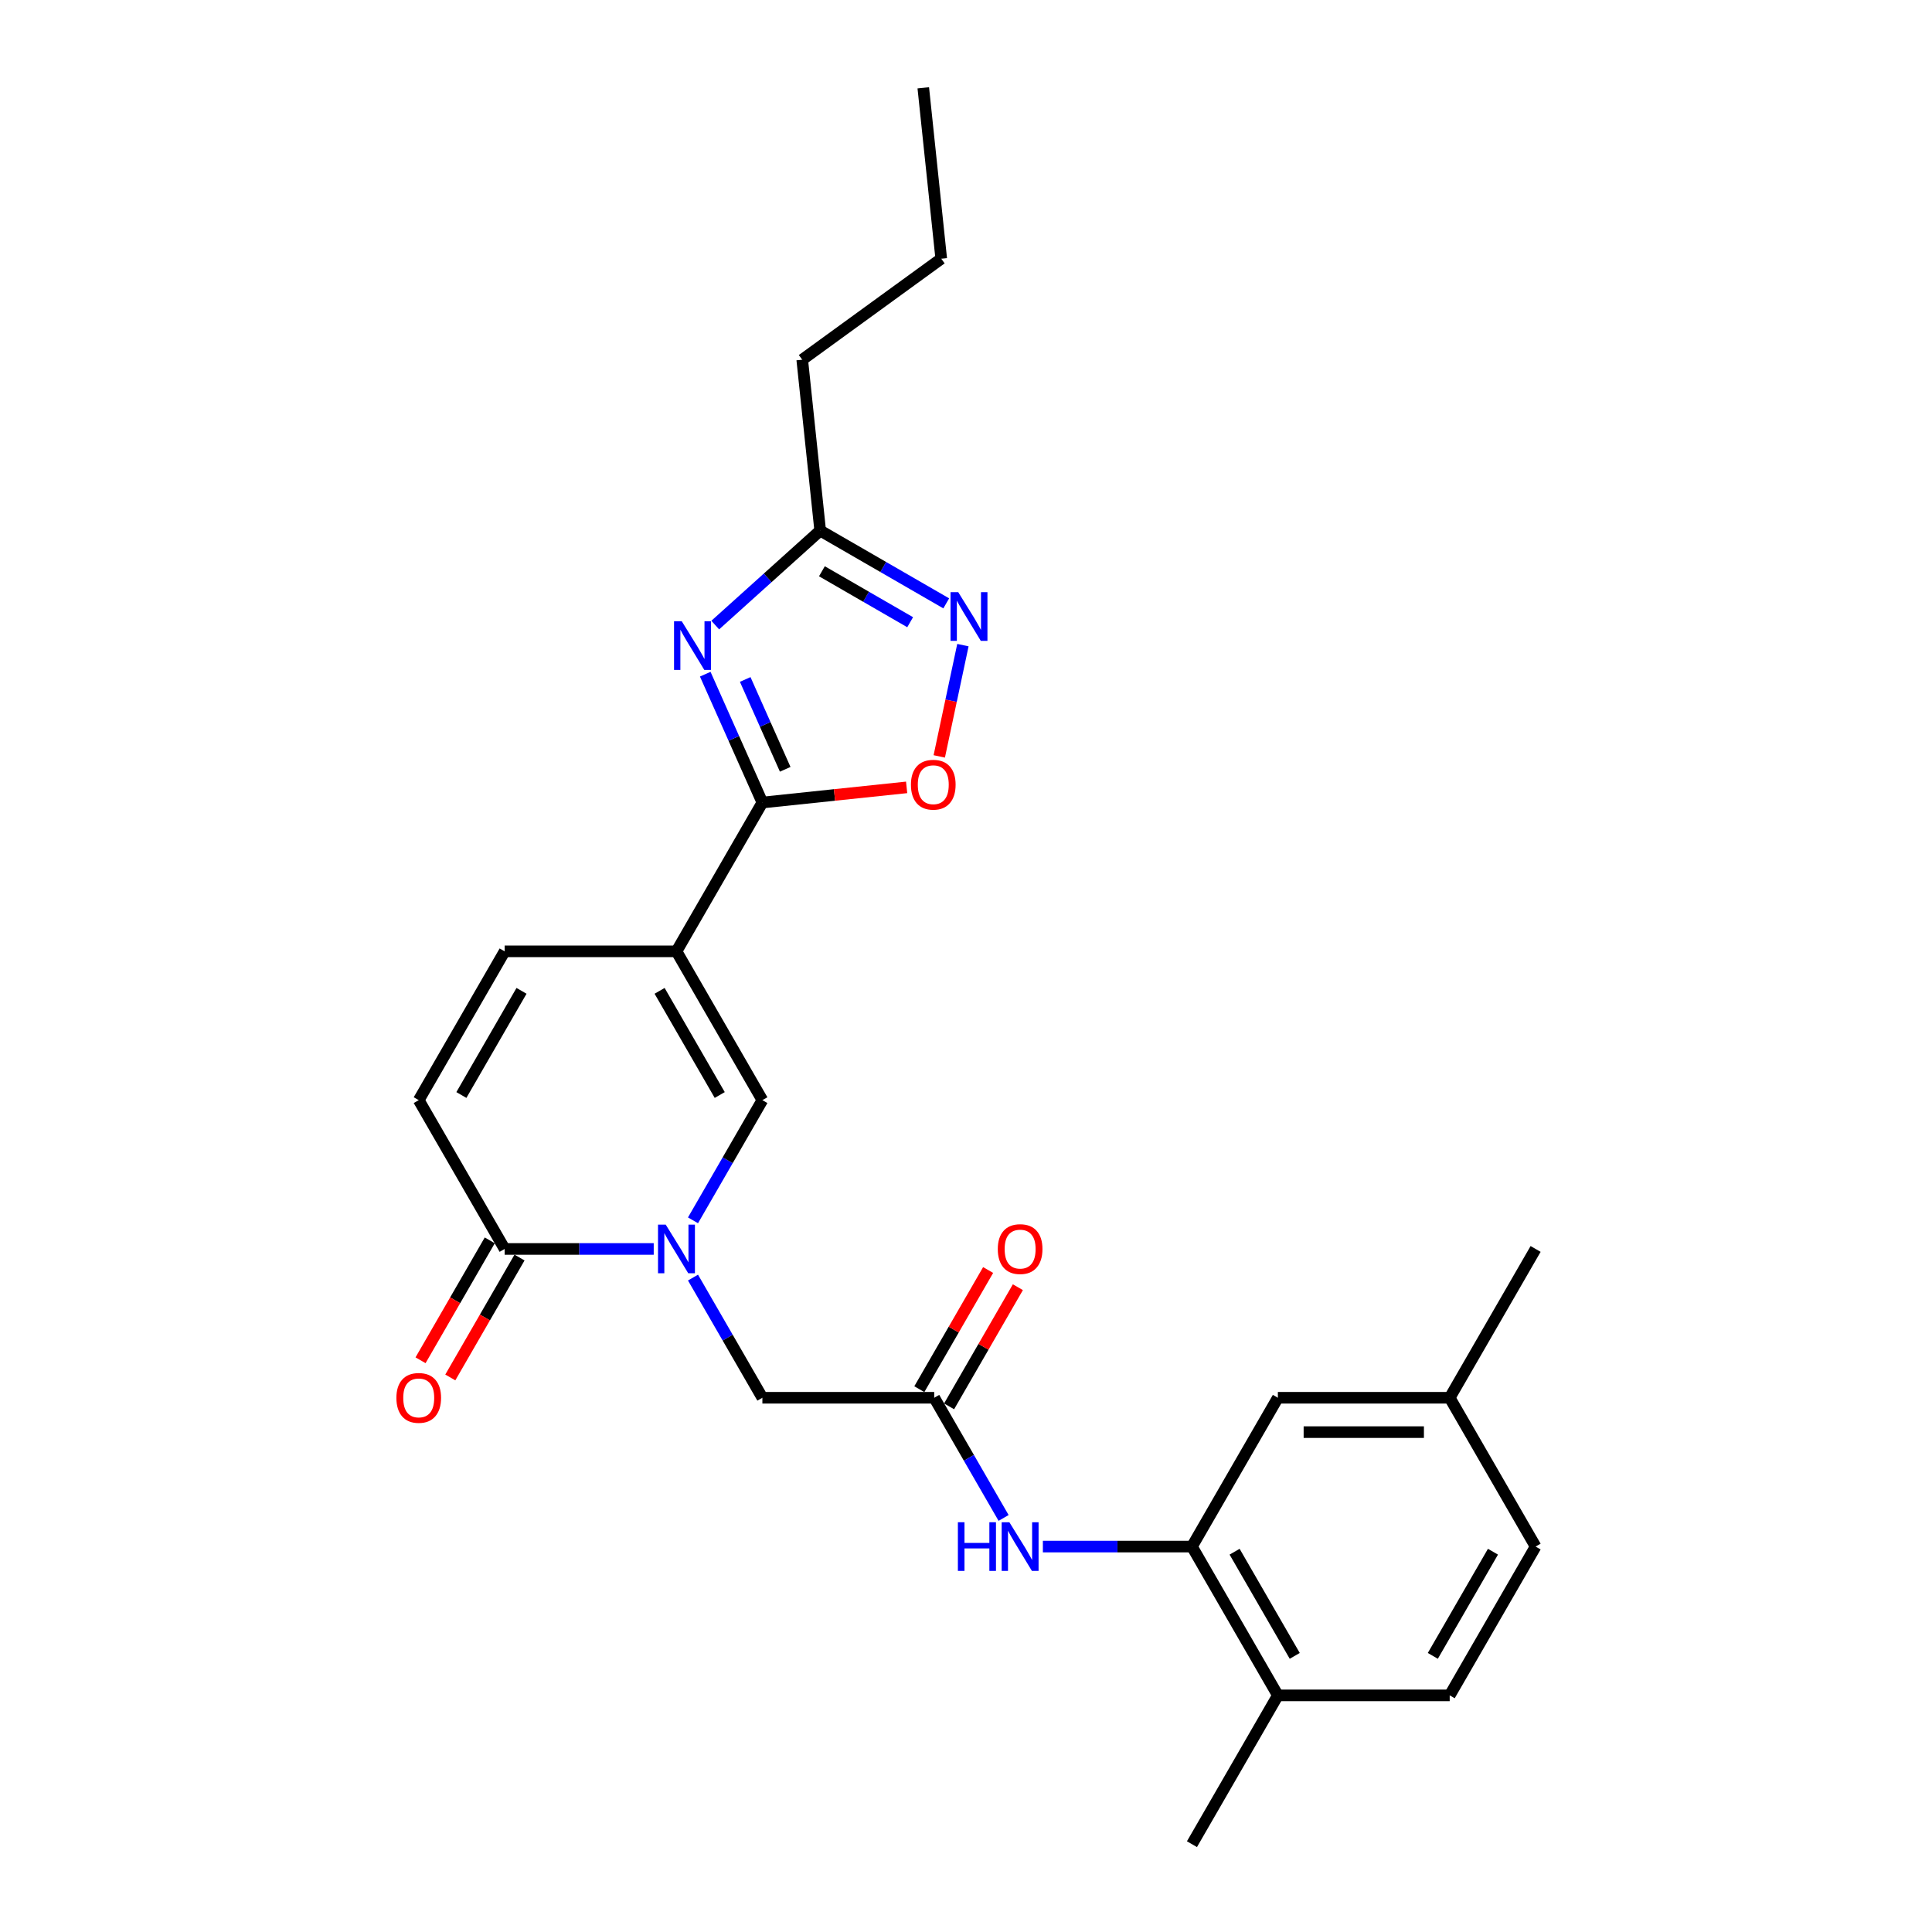 <?xml version='1.0' encoding='iso-8859-1'?>
<svg version='1.1' baseProfile='full'
              xmlns='http://www.w3.org/2000/svg'
                      xmlns:rdkit='http://www.rdkit.org/xml'
                      xmlns:xlink='http://www.w3.org/1999/xlink'
                  xml:space='preserve'
width='1000px' height='1000px' viewBox='0 0 1000 1000'>
<!-- END OF HEADER -->
<rect style='opacity:1.0;fill:#FFFFFF;stroke:none' width='1000' height='1000' x='0' y='0'> </rect>
<path class='bond-0' d='M 350.14,492.413 L 394.609,415.391' style='fill:none;fill-rule:evenodd;stroke:#000000;stroke-width:6px;stroke-linecap:butt;stroke-linejoin:miter;stroke-opacity:1' />
<path class='bond-3' d='M 350.14,492.413 L 394.609,569.435' style='fill:none;fill-rule:evenodd;stroke:#000000;stroke-width:6px;stroke-linecap:butt;stroke-linejoin:miter;stroke-opacity:1' />
<path class='bond-3' d='M 341.406,512.86 L 372.534,566.775' style='fill:none;fill-rule:evenodd;stroke:#000000;stroke-width:6px;stroke-linecap:butt;stroke-linejoin:miter;stroke-opacity:1' />
<path class='bond-8' d='M 350.14,492.413 L 261.203,492.413' style='fill:none;fill-rule:evenodd;stroke:#000000;stroke-width:6px;stroke-linecap:butt;stroke-linejoin:miter;stroke-opacity:1' />
<path class='bond-1' d='M 394.609,415.391 L 379.82,382.175' style='fill:none;fill-rule:evenodd;stroke:#000000;stroke-width:6px;stroke-linecap:butt;stroke-linejoin:miter;stroke-opacity:1' />
<path class='bond-1' d='M 379.82,382.175 L 365.032,348.959' style='fill:none;fill-rule:evenodd;stroke:#0000FF;stroke-width:6px;stroke-linecap:butt;stroke-linejoin:miter;stroke-opacity:1' />
<path class='bond-1' d='M 406.422,398.191 L 396.07,374.94' style='fill:none;fill-rule:evenodd;stroke:#000000;stroke-width:6px;stroke-linecap:butt;stroke-linejoin:miter;stroke-opacity:1' />
<path class='bond-1' d='M 396.07,374.94 L 385.718,351.689' style='fill:none;fill-rule:evenodd;stroke:#0000FF;stroke-width:6px;stroke-linecap:butt;stroke-linejoin:miter;stroke-opacity:1' />
<path class='bond-6' d='M 394.609,415.391 L 431.942,411.467' style='fill:none;fill-rule:evenodd;stroke:#000000;stroke-width:6px;stroke-linecap:butt;stroke-linejoin:miter;stroke-opacity:1' />
<path class='bond-6' d='M 431.942,411.467 L 469.274,407.543' style='fill:none;fill-rule:evenodd;stroke:#FF0000;stroke-width:6px;stroke-linecap:butt;stroke-linejoin:miter;stroke-opacity:1' />
<path class='bond-7' d='M 370.21,323.54 L 397.369,299.085' style='fill:none;fill-rule:evenodd;stroke:#0000FF;stroke-width:6px;stroke-linecap:butt;stroke-linejoin:miter;stroke-opacity:1' />
<path class='bond-7' d='M 397.369,299.085 L 424.528,274.631' style='fill:none;fill-rule:evenodd;stroke:#000000;stroke-width:6px;stroke-linecap:butt;stroke-linejoin:miter;stroke-opacity:1' />
<path class='bond-2' d='M 358.695,631.64 L 376.652,600.537' style='fill:none;fill-rule:evenodd;stroke:#0000FF;stroke-width:6px;stroke-linecap:butt;stroke-linejoin:miter;stroke-opacity:1' />
<path class='bond-2' d='M 376.652,600.537 L 394.609,569.435' style='fill:none;fill-rule:evenodd;stroke:#000000;stroke-width:6px;stroke-linecap:butt;stroke-linejoin:miter;stroke-opacity:1' />
<path class='bond-13' d='M 358.695,661.274 L 376.652,692.376' style='fill:none;fill-rule:evenodd;stroke:#0000FF;stroke-width:6px;stroke-linecap:butt;stroke-linejoin:miter;stroke-opacity:1' />
<path class='bond-13' d='M 376.652,692.376 L 394.609,723.479' style='fill:none;fill-rule:evenodd;stroke:#000000;stroke-width:6px;stroke-linecap:butt;stroke-linejoin:miter;stroke-opacity:1' />
<path class='bond-26' d='M 338.365,646.457 L 299.784,646.457' style='fill:none;fill-rule:evenodd;stroke:#0000FF;stroke-width:6px;stroke-linecap:butt;stroke-linejoin:miter;stroke-opacity:1' />
<path class='bond-26' d='M 299.784,646.457 L 261.203,646.457' style='fill:none;fill-rule:evenodd;stroke:#000000;stroke-width:6px;stroke-linecap:butt;stroke-linejoin:miter;stroke-opacity:1' />
<path class='bond-4' d='M 261.203,646.457 L 216.734,569.435' style='fill:none;fill-rule:evenodd;stroke:#000000;stroke-width:6px;stroke-linecap:butt;stroke-linejoin:miter;stroke-opacity:1' />
<path class='bond-16' d='M 253.501,642.01 L 235.585,673.041' style='fill:none;fill-rule:evenodd;stroke:#000000;stroke-width:6px;stroke-linecap:butt;stroke-linejoin:miter;stroke-opacity:1' />
<path class='bond-16' d='M 235.585,673.041 L 217.669,704.073' style='fill:none;fill-rule:evenodd;stroke:#FF0000;stroke-width:6px;stroke-linecap:butt;stroke-linejoin:miter;stroke-opacity:1' />
<path class='bond-16' d='M 268.905,650.904 L 250.989,681.935' style='fill:none;fill-rule:evenodd;stroke:#000000;stroke-width:6px;stroke-linecap:butt;stroke-linejoin:miter;stroke-opacity:1' />
<path class='bond-16' d='M 250.989,681.935 L 233.073,712.967' style='fill:none;fill-rule:evenodd;stroke:#FF0000;stroke-width:6px;stroke-linecap:butt;stroke-linejoin:miter;stroke-opacity:1' />
<path class='bond-5' d='M 498.401,333.917 L 492.28,362.715' style='fill:none;fill-rule:evenodd;stroke:#0000FF;stroke-width:6px;stroke-linecap:butt;stroke-linejoin:miter;stroke-opacity:1' />
<path class='bond-5' d='M 492.28,362.715 L 486.159,391.513' style='fill:none;fill-rule:evenodd;stroke:#FF0000;stroke-width:6px;stroke-linecap:butt;stroke-linejoin:miter;stroke-opacity:1' />
<path class='bond-27' d='M 489.775,312.302 L 457.152,293.466' style='fill:none;fill-rule:evenodd;stroke:#0000FF;stroke-width:6px;stroke-linecap:butt;stroke-linejoin:miter;stroke-opacity:1' />
<path class='bond-27' d='M 457.152,293.466 L 424.528,274.631' style='fill:none;fill-rule:evenodd;stroke:#000000;stroke-width:6px;stroke-linecap:butt;stroke-linejoin:miter;stroke-opacity:1' />
<path class='bond-27' d='M 471.094,322.055 L 448.258,308.871' style='fill:none;fill-rule:evenodd;stroke:#0000FF;stroke-width:6px;stroke-linecap:butt;stroke-linejoin:miter;stroke-opacity:1' />
<path class='bond-27' d='M 448.258,308.871 L 425.422,295.686' style='fill:none;fill-rule:evenodd;stroke:#000000;stroke-width:6px;stroke-linecap:butt;stroke-linejoin:miter;stroke-opacity:1' />
<path class='bond-21' d='M 424.528,274.631 L 415.232,186.181' style='fill:none;fill-rule:evenodd;stroke:#000000;stroke-width:6px;stroke-linecap:butt;stroke-linejoin:miter;stroke-opacity:1' />
<path class='bond-9' d='M 261.203,492.413 L 216.734,569.435' style='fill:none;fill-rule:evenodd;stroke:#000000;stroke-width:6px;stroke-linecap:butt;stroke-linejoin:miter;stroke-opacity:1' />
<path class='bond-9' d='M 269.937,512.86 L 238.809,566.775' style='fill:none;fill-rule:evenodd;stroke:#000000;stroke-width:6px;stroke-linecap:butt;stroke-linejoin:miter;stroke-opacity:1' />
<path class='bond-10' d='M 483.547,723.479 L 394.609,723.479' style='fill:none;fill-rule:evenodd;stroke:#000000;stroke-width:6px;stroke-linecap:butt;stroke-linejoin:miter;stroke-opacity:1' />
<path class='bond-12' d='M 483.547,723.479 L 501.504,754.582' style='fill:none;fill-rule:evenodd;stroke:#000000;stroke-width:6px;stroke-linecap:butt;stroke-linejoin:miter;stroke-opacity:1' />
<path class='bond-12' d='M 501.504,754.582 L 519.461,785.684' style='fill:none;fill-rule:evenodd;stroke:#0000FF;stroke-width:6px;stroke-linecap:butt;stroke-linejoin:miter;stroke-opacity:1' />
<path class='bond-17' d='M 491.249,727.926 L 509.052,697.09' style='fill:none;fill-rule:evenodd;stroke:#000000;stroke-width:6px;stroke-linecap:butt;stroke-linejoin:miter;stroke-opacity:1' />
<path class='bond-17' d='M 509.052,697.09 L 526.855,666.254' style='fill:none;fill-rule:evenodd;stroke:#FF0000;stroke-width:6px;stroke-linecap:butt;stroke-linejoin:miter;stroke-opacity:1' />
<path class='bond-17' d='M 475.844,719.032 L 493.647,688.196' style='fill:none;fill-rule:evenodd;stroke:#000000;stroke-width:6px;stroke-linecap:butt;stroke-linejoin:miter;stroke-opacity:1' />
<path class='bond-17' d='M 493.647,688.196 L 511.45,657.361' style='fill:none;fill-rule:evenodd;stroke:#FF0000;stroke-width:6px;stroke-linecap:butt;stroke-linejoin:miter;stroke-opacity:1' />
<path class='bond-11' d='M 616.953,800.501 L 578.372,800.501' style='fill:none;fill-rule:evenodd;stroke:#000000;stroke-width:6px;stroke-linecap:butt;stroke-linejoin:miter;stroke-opacity:1' />
<path class='bond-11' d='M 578.372,800.501 L 539.791,800.501' style='fill:none;fill-rule:evenodd;stroke:#0000FF;stroke-width:6px;stroke-linecap:butt;stroke-linejoin:miter;stroke-opacity:1' />
<path class='bond-14' d='M 616.953,800.501 L 661.422,877.523' style='fill:none;fill-rule:evenodd;stroke:#000000;stroke-width:6px;stroke-linecap:butt;stroke-linejoin:miter;stroke-opacity:1' />
<path class='bond-14' d='M 639.028,803.161 L 670.156,857.076' style='fill:none;fill-rule:evenodd;stroke:#000000;stroke-width:6px;stroke-linecap:butt;stroke-linejoin:miter;stroke-opacity:1' />
<path class='bond-15' d='M 616.953,800.501 L 661.422,723.479' style='fill:none;fill-rule:evenodd;stroke:#000000;stroke-width:6px;stroke-linecap:butt;stroke-linejoin:miter;stroke-opacity:1' />
<path class='bond-18' d='M 661.422,877.523 L 750.359,877.523' style='fill:none;fill-rule:evenodd;stroke:#000000;stroke-width:6px;stroke-linecap:butt;stroke-linejoin:miter;stroke-opacity:1' />
<path class='bond-22' d='M 661.422,877.523 L 616.953,954.545' style='fill:none;fill-rule:evenodd;stroke:#000000;stroke-width:6px;stroke-linecap:butt;stroke-linejoin:miter;stroke-opacity:1' />
<path class='bond-19' d='M 661.422,723.479 L 750.359,723.479' style='fill:none;fill-rule:evenodd;stroke:#000000;stroke-width:6px;stroke-linecap:butt;stroke-linejoin:miter;stroke-opacity:1' />
<path class='bond-19' d='M 674.762,741.267 L 737.018,741.267' style='fill:none;fill-rule:evenodd;stroke:#000000;stroke-width:6px;stroke-linecap:butt;stroke-linejoin:miter;stroke-opacity:1' />
<path class='bond-28' d='M 750.359,877.523 L 794.828,800.501' style='fill:none;fill-rule:evenodd;stroke:#000000;stroke-width:6px;stroke-linecap:butt;stroke-linejoin:miter;stroke-opacity:1' />
<path class='bond-28' d='M 741.625,857.076 L 772.753,803.161' style='fill:none;fill-rule:evenodd;stroke:#000000;stroke-width:6px;stroke-linecap:butt;stroke-linejoin:miter;stroke-opacity:1' />
<path class='bond-20' d='M 750.359,723.479 L 794.828,800.501' style='fill:none;fill-rule:evenodd;stroke:#000000;stroke-width:6px;stroke-linecap:butt;stroke-linejoin:miter;stroke-opacity:1' />
<path class='bond-23' d='M 750.359,723.479 L 794.828,646.457' style='fill:none;fill-rule:evenodd;stroke:#000000;stroke-width:6px;stroke-linecap:butt;stroke-linejoin:miter;stroke-opacity:1' />
<path class='bond-24' d='M 415.232,186.181 L 487.184,133.905' style='fill:none;fill-rule:evenodd;stroke:#000000;stroke-width:6px;stroke-linecap:butt;stroke-linejoin:miter;stroke-opacity:1' />
<path class='bond-25' d='M 487.184,133.905 L 477.887,45.455' style='fill:none;fill-rule:evenodd;stroke:#000000;stroke-width:6px;stroke-linecap:butt;stroke-linejoin:miter;stroke-opacity:1' />
<path  class='atom-2' d='M 352.867 321.549
L 361.121 334.889
Q 361.939 336.205, 363.255 338.589
Q 364.572 340.972, 364.643 341.115
L 364.643 321.549
L 367.987 321.549
L 367.987 346.736
L 364.536 346.736
L 355.678 332.15
Q 354.646 330.442, 353.543 328.486
Q 352.476 326.529, 352.156 325.924
L 352.156 346.736
L 348.883 346.736
L 348.883 321.549
L 352.867 321.549
' fill='#0000FF'/>
<path  class='atom-3' d='M 344.573 633.863
L 352.826 647.204
Q 353.644 648.52, 354.961 650.904
Q 356.277 653.287, 356.348 653.43
L 356.348 633.863
L 359.692 633.863
L 359.692 659.05
L 356.241 659.05
L 347.383 644.465
Q 346.352 642.757, 345.249 640.8
Q 344.182 638.844, 343.861 638.239
L 343.861 659.05
L 340.588 659.05
L 340.588 633.863
L 344.573 633.863
' fill='#0000FF'/>
<path  class='atom-6' d='M 495.983 306.506
L 504.236 319.847
Q 505.055 321.163, 506.371 323.547
Q 507.687 325.93, 507.758 326.073
L 507.758 306.506
L 511.102 306.506
L 511.102 331.694
L 507.652 331.694
L 498.793 317.108
Q 497.762 315.4, 496.659 313.444
Q 495.592 311.487, 495.272 310.882
L 495.272 331.694
L 491.999 331.694
L 491.999 306.506
L 495.983 306.506
' fill='#0000FF'/>
<path  class='atom-7' d='M 471.497 406.165
Q 471.497 400.117, 474.486 396.738
Q 477.474 393.358, 483.059 393.358
Q 488.645 393.358, 491.633 396.738
Q 494.621 400.117, 494.621 406.165
Q 494.621 412.284, 491.597 415.77
Q 488.573 419.221, 483.059 419.221
Q 477.51 419.221, 474.486 415.77
Q 471.497 412.32, 471.497 406.165
M 483.059 416.375
Q 486.901 416.375, 488.965 413.814
Q 491.064 411.217, 491.064 406.165
Q 491.064 401.22, 488.965 398.73
Q 486.901 396.204, 483.059 396.204
Q 479.217 396.204, 477.118 398.694
Q 475.055 401.185, 475.055 406.165
Q 475.055 411.252, 477.118 413.814
Q 479.217 416.375, 483.059 416.375
' fill='#FF0000'/>
<path  class='atom-13' d='M 495.802 787.908
L 499.217 787.908
L 499.217 798.616
L 512.095 798.616
L 512.095 787.908
L 515.511 787.908
L 515.511 813.095
L 512.095 813.095
L 512.095 801.462
L 499.217 801.462
L 499.217 813.095
L 495.802 813.095
L 495.802 787.908
' fill='#0000FF'/>
<path  class='atom-13' d='M 522.448 787.908
L 530.701 801.248
Q 531.519 802.565, 532.836 804.948
Q 534.152 807.332, 534.223 807.474
L 534.223 787.908
L 537.567 787.908
L 537.567 813.095
L 534.116 813.095
L 525.258 798.509
Q 524.227 796.801, 523.124 794.845
Q 522.056 792.888, 521.736 792.283
L 521.736 813.095
L 518.463 813.095
L 518.463 787.908
L 522.448 787.908
' fill='#0000FF'/>
<path  class='atom-17' d='M 205.172 723.55
Q 205.172 717.502, 208.16 714.123
Q 211.149 710.743, 216.734 710.743
Q 222.319 710.743, 225.308 714.123
Q 228.296 717.502, 228.296 723.55
Q 228.296 729.669, 225.272 733.155
Q 222.248 736.606, 216.734 736.606
Q 211.184 736.606, 208.16 733.155
Q 205.172 729.705, 205.172 723.55
M 216.734 733.76
Q 220.576 733.76, 222.64 731.199
Q 224.738 728.602, 224.738 723.55
Q 224.738 718.605, 222.64 716.115
Q 220.576 713.589, 216.734 713.589
Q 212.892 713.589, 210.793 716.079
Q 208.73 718.57, 208.73 723.55
Q 208.73 728.637, 210.793 731.199
Q 212.892 733.76, 216.734 733.76
' fill='#FF0000'/>
<path  class='atom-18' d='M 516.453 646.528
Q 516.453 640.48, 519.442 637.101
Q 522.43 633.721, 528.015 633.721
Q 533.601 633.721, 536.589 637.101
Q 539.577 640.48, 539.577 646.528
Q 539.577 652.647, 536.553 656.133
Q 533.529 659.584, 528.015 659.584
Q 522.466 659.584, 519.442 656.133
Q 516.453 652.683, 516.453 646.528
M 528.015 656.738
Q 531.857 656.738, 533.921 654.177
Q 536.02 651.58, 536.02 646.528
Q 536.02 641.583, 533.921 639.093
Q 531.857 636.567, 528.015 636.567
Q 524.173 636.567, 522.074 639.057
Q 520.011 641.548, 520.011 646.528
Q 520.011 651.615, 522.074 654.177
Q 524.173 656.738, 528.015 656.738
' fill='#FF0000'/>
</svg>
